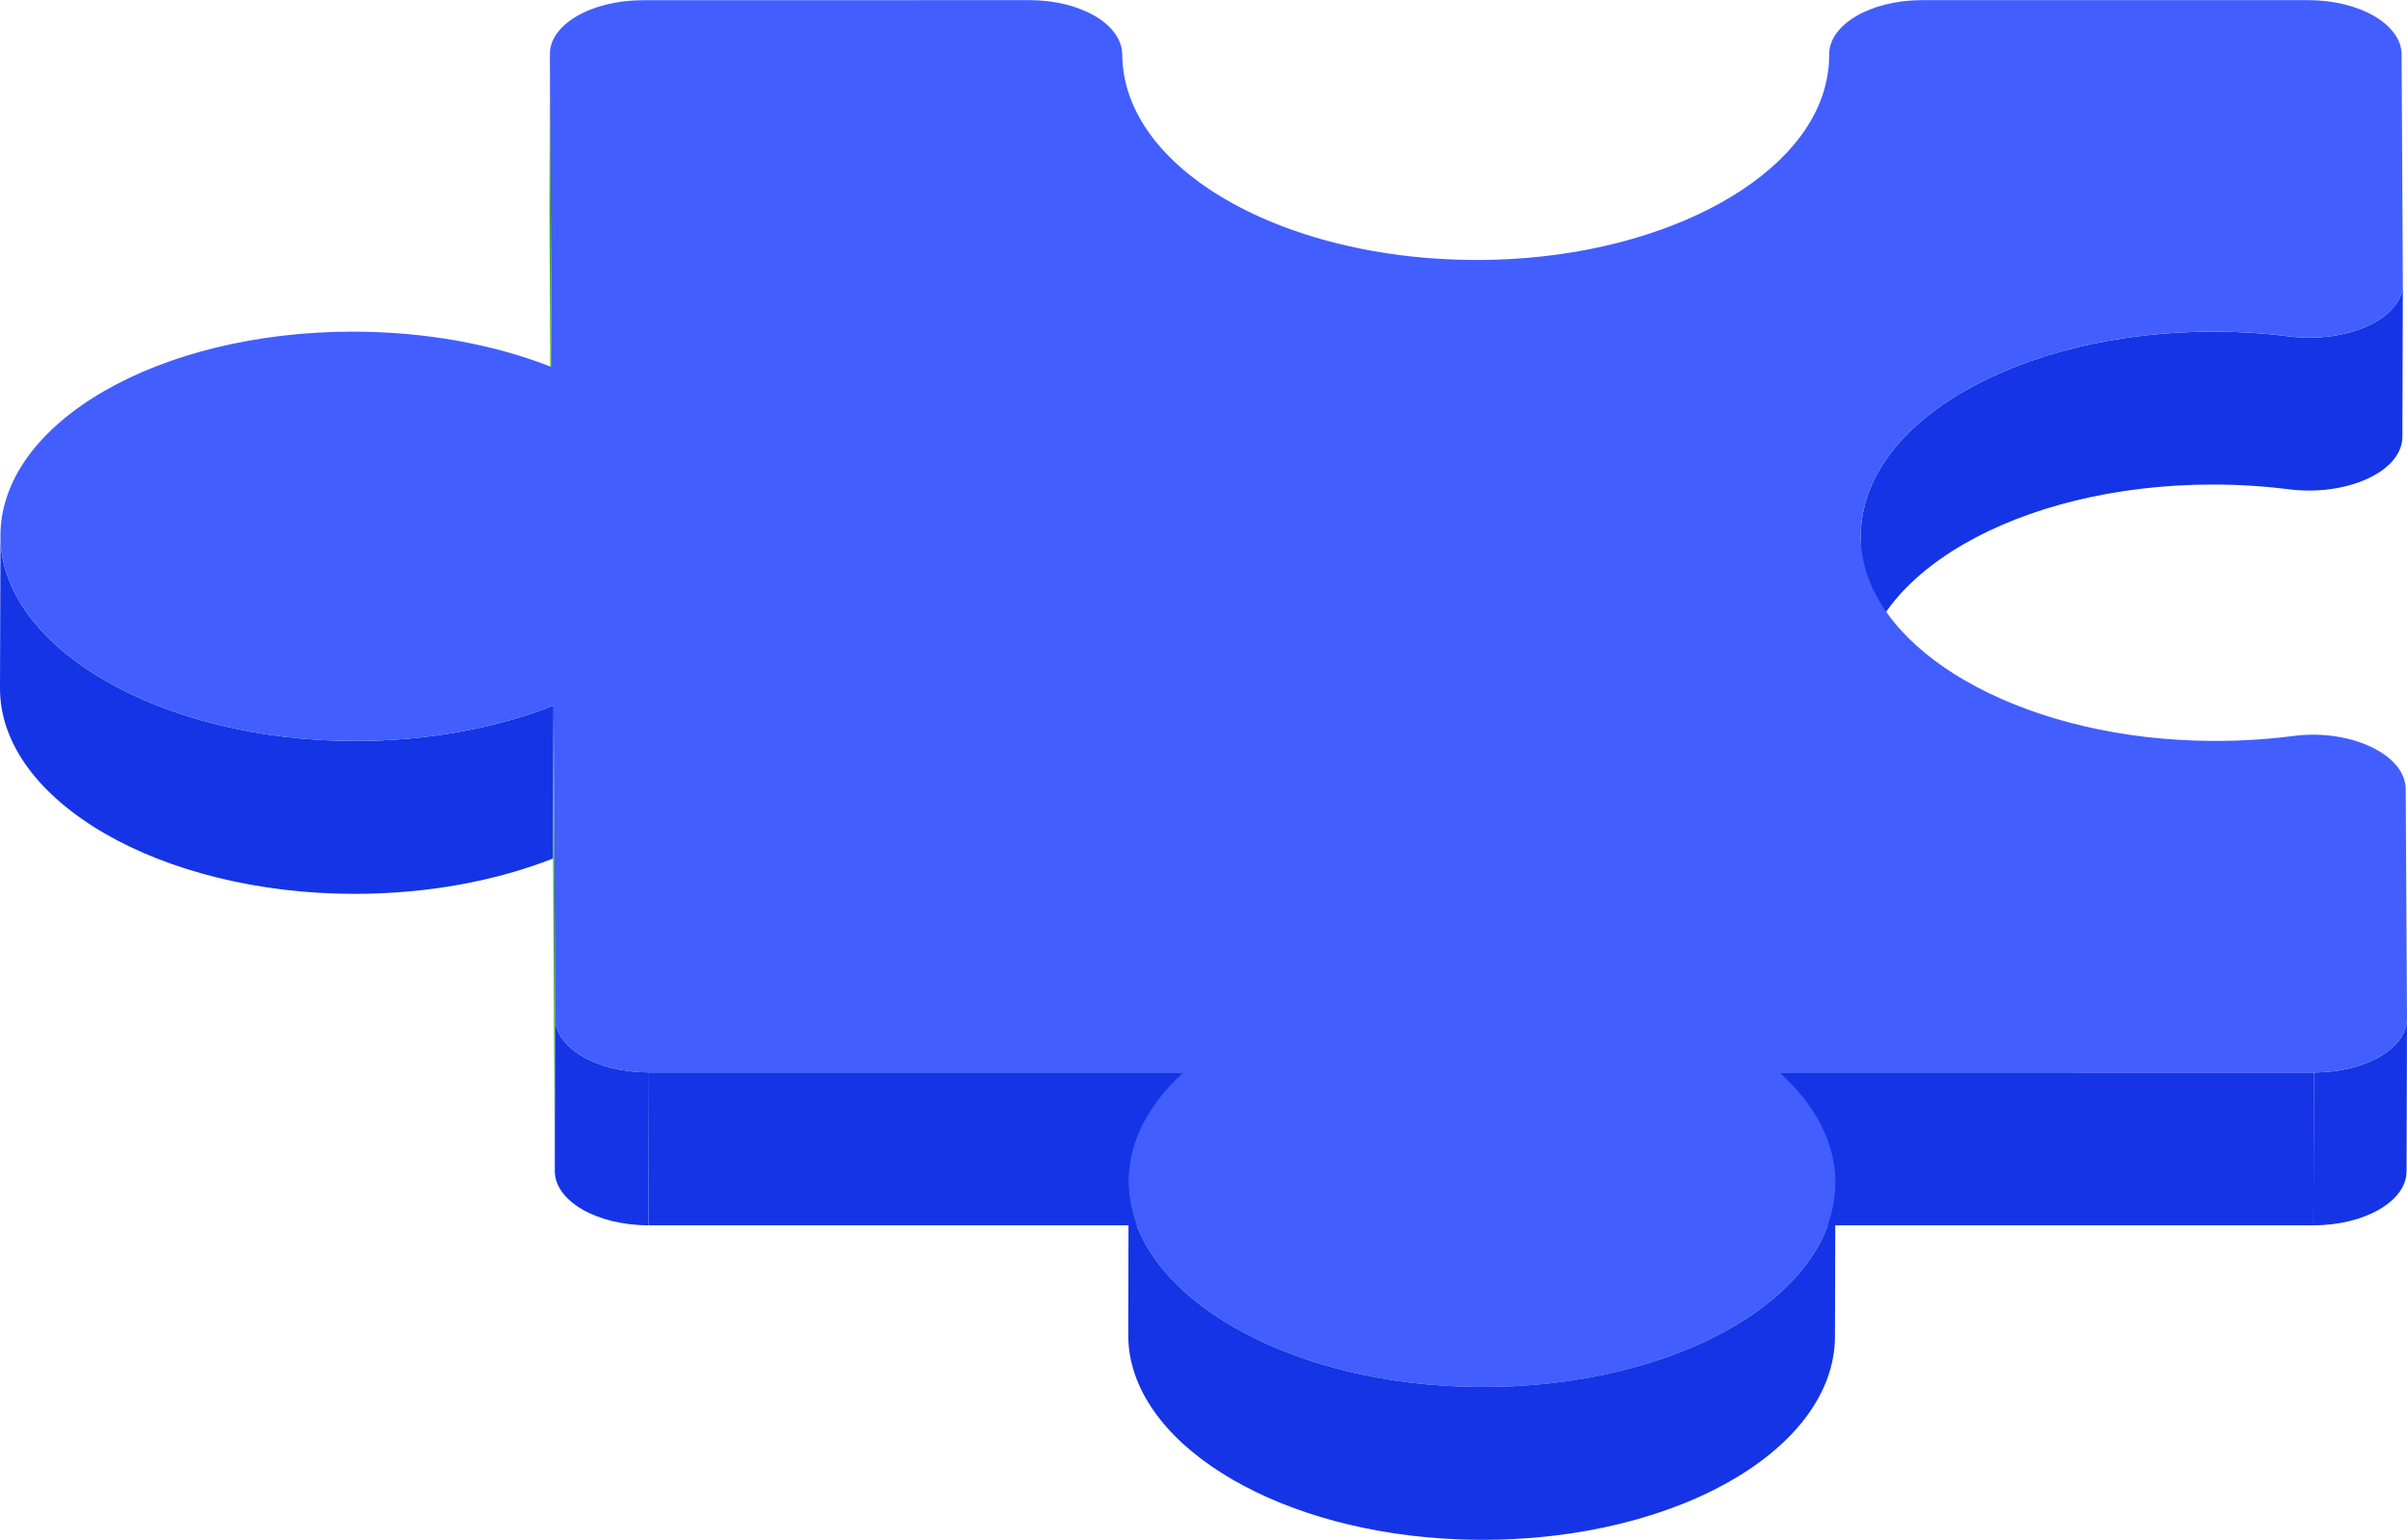 <?xml version="1.0" encoding="UTF-8"?> <!-- Creator: CorelDRAW 2020 (64-Bit) --> <svg xmlns="http://www.w3.org/2000/svg" xmlns:xlink="http://www.w3.org/1999/xlink" xmlns:xodm="http://www.corel.com/coreldraw/odm/2003" xml:space="preserve" width="200px" height="128px" shape-rendering="geometricPrecision" text-rendering="geometricPrecision" image-rendering="optimizeQuality" fill-rule="evenodd" clip-rule="evenodd" viewBox="0 0 276.83 177.14"> <g id="Слой_x0020_1">  <path fill="#44AD1D" fill-rule="nonzero" d="M210.37 6.4l-0.05 17.58c0,-0.03 0,-0.07 0,-0.07l0.05 -17.62c0,0.03 0,0.07 0,0.11z"></path> <polygon fill="#44AD1D" fill-rule="nonzero" points="63.44,42.21 63.39,59.8 63.19,23.82 63.24,6.23 "></polygon> <path fill="#1534E6" fill-rule="nonzero" d="M213.96 79.17l0.05 -17.6c0.04,-12.95 18.12,-23.43 40.53,-23.43 2.96,0 5.89,0.18 8.68,0.54 6.76,0.86 13.14,-2.05 13.13,-6.05l-0.05 17.59c0.01,4 -6.37,6.91 -13.13,6.05 -2.79,-0.36 -5.72,-0.54 -8.68,-0.54 -22.4,0 -40.49,10.48 -40.53,23.44z"></path> <path fill="#1534E6" fill-rule="nonzero" d="M63.66 81.16l-0.05 17.59c-6.49,2.55 -14.34,4.07 -22.83,4.07 -11.14,0 -21.31,-2.66 -28.71,-6.93 -7.5,-4.34 -12.15,-10.32 -12.07,-16.87l0.05 -17.59c-0.08,6.55 4.57,12.54 12.08,16.87 7.39,4.27 17.56,6.93 28.7,6.93 8.49,0 16.33,-1.52 22.83,-4.07z"></path> <polygon fill="#44AD1D" fill-rule="nonzero" points="63.86,117.14 63.81,134.73 63.61,98.75 63.66,81.16 "></polygon> <path fill="#1534E6" fill-rule="nonzero" d="M276.83 117.15l-0.05 17.59c0,3.42 -4.79,6.21 -10.7,6.21l0.05 -17.58c5.92,-0.01 10.7,-2.79 10.7,-6.22z"></path> <polygon fill="#1534E6" fill-rule="nonzero" points="266.13,123.37 266.08,140.95 204.6,140.95 204.65,123.36 "></polygon> <polygon fill="#1534E6" fill-rule="nonzero" points="136.1,123.36 136.05,140.95 74.58,140.95 74.63,123.36 "></polygon> <path fill="#1534E6" fill-rule="nonzero" d="M74.63 123.36l-0.05 17.59c-2.96,0 -5.65,-0.7 -7.6,-1.82 -1.95,-1.13 -3.16,-2.68 -3.17,-4.4l0.05 -17.59c0.01,1.72 1.22,3.27 3.17,4.4 1.95,1.13 4.64,1.82 7.6,1.82z"></path> <path fill="#425EFF" fill-rule="nonzero" d="M273.03 1.82c1.95,1.13 3.16,2.68 3.18,4.4l0.14 26.41c0.01,4 -6.37,6.91 -13.13,6.05 -2.79,-0.36 -5.72,-0.54 -8.68,-0.54 -23.4,0 -42.09,11.44 -40.43,25.18 0.72,5.82 5.17,11.08 11.93,14.98 6.91,3.99 16.25,6.57 26.52,6.89 3.86,0.12 7.61,-0.07 11.16,-0.53 3.7,-0.49 7.3,0.24 9.76,1.66 1.95,1.12 3.18,2.68 3.2,4.42l0.15 26.41c0,3.43 -4.78,6.21 -10.7,6.22l-61.48 -0.01c4.06,3.66 6.42,7.99 6.44,12.64 0.09,13.55 -19.61,24.43 -43.33,23.49 -10.05,-0.39 -19.14,-2.94 -25.91,-6.85 -6.91,-3.99 -11.39,-9.39 -11.98,-15.34 -0.51,-5.14 1.86,-9.95 6.23,-13.94l-61.47 0c-2.96,0 -5.65,-0.69 -7.6,-1.82 -1.95,-1.13 -3.16,-2.68 -3.17,-4.4l-0.2 -35.98c-6.5,2.55 -14.34,4.07 -22.83,4.07 -11.14,0 -21.31,-2.66 -28.7,-6.93 -7.51,-4.33 -12.16,-10.32 -12.08,-16.87 0.18,-12.88 18.22,-23.29 40.52,-23.29 8.48,0 16.34,1.5 22.87,4.07l-0.2 -35.98c-0.02,-3.44 4.77,-6.22 10.7,-6.22l44.48 -0.01c2.92,0.01 5.54,0.69 7.45,1.79 1.98,1.15 3.19,2.73 3.2,4.49 0.05,6.57 4.63,12.46 12.02,16.72 7.84,4.53 18.84,7.22 30.91,6.86 19.95,-0.6 36.37,-9.74 38.18,-21.26 0.14,-0.78 0.2,-1.55 0.19,-2.31 -0.04,-3.46 4.71,-6.28 10.68,-6.29l44.38 0c2.96,0 5.66,0.69 7.6,1.82z"></path> <path fill="#1534E6" fill-rule="nonzero" d="M129.76 153.48l0.04 -17.59c0,0.46 0.03,0.94 0.07,1.41 0.59,5.95 5.07,11.35 11.98,15.34 6.77,3.91 15.86,6.46 25.91,6.85 23.72,0.94 43.42,-9.94 43.33,-23.49l-0.05 17.6c0.09,13.54 -19.61,24.41 -43.33,23.48 -10.05,-0.39 -19.14,-2.94 -25.91,-6.85 -6.91,-3.99 -11.39,-9.39 -11.98,-15.34 -0.04,-0.47 -0.06,-0.94 -0.06,-1.41z"></path> </g> </svg> 
